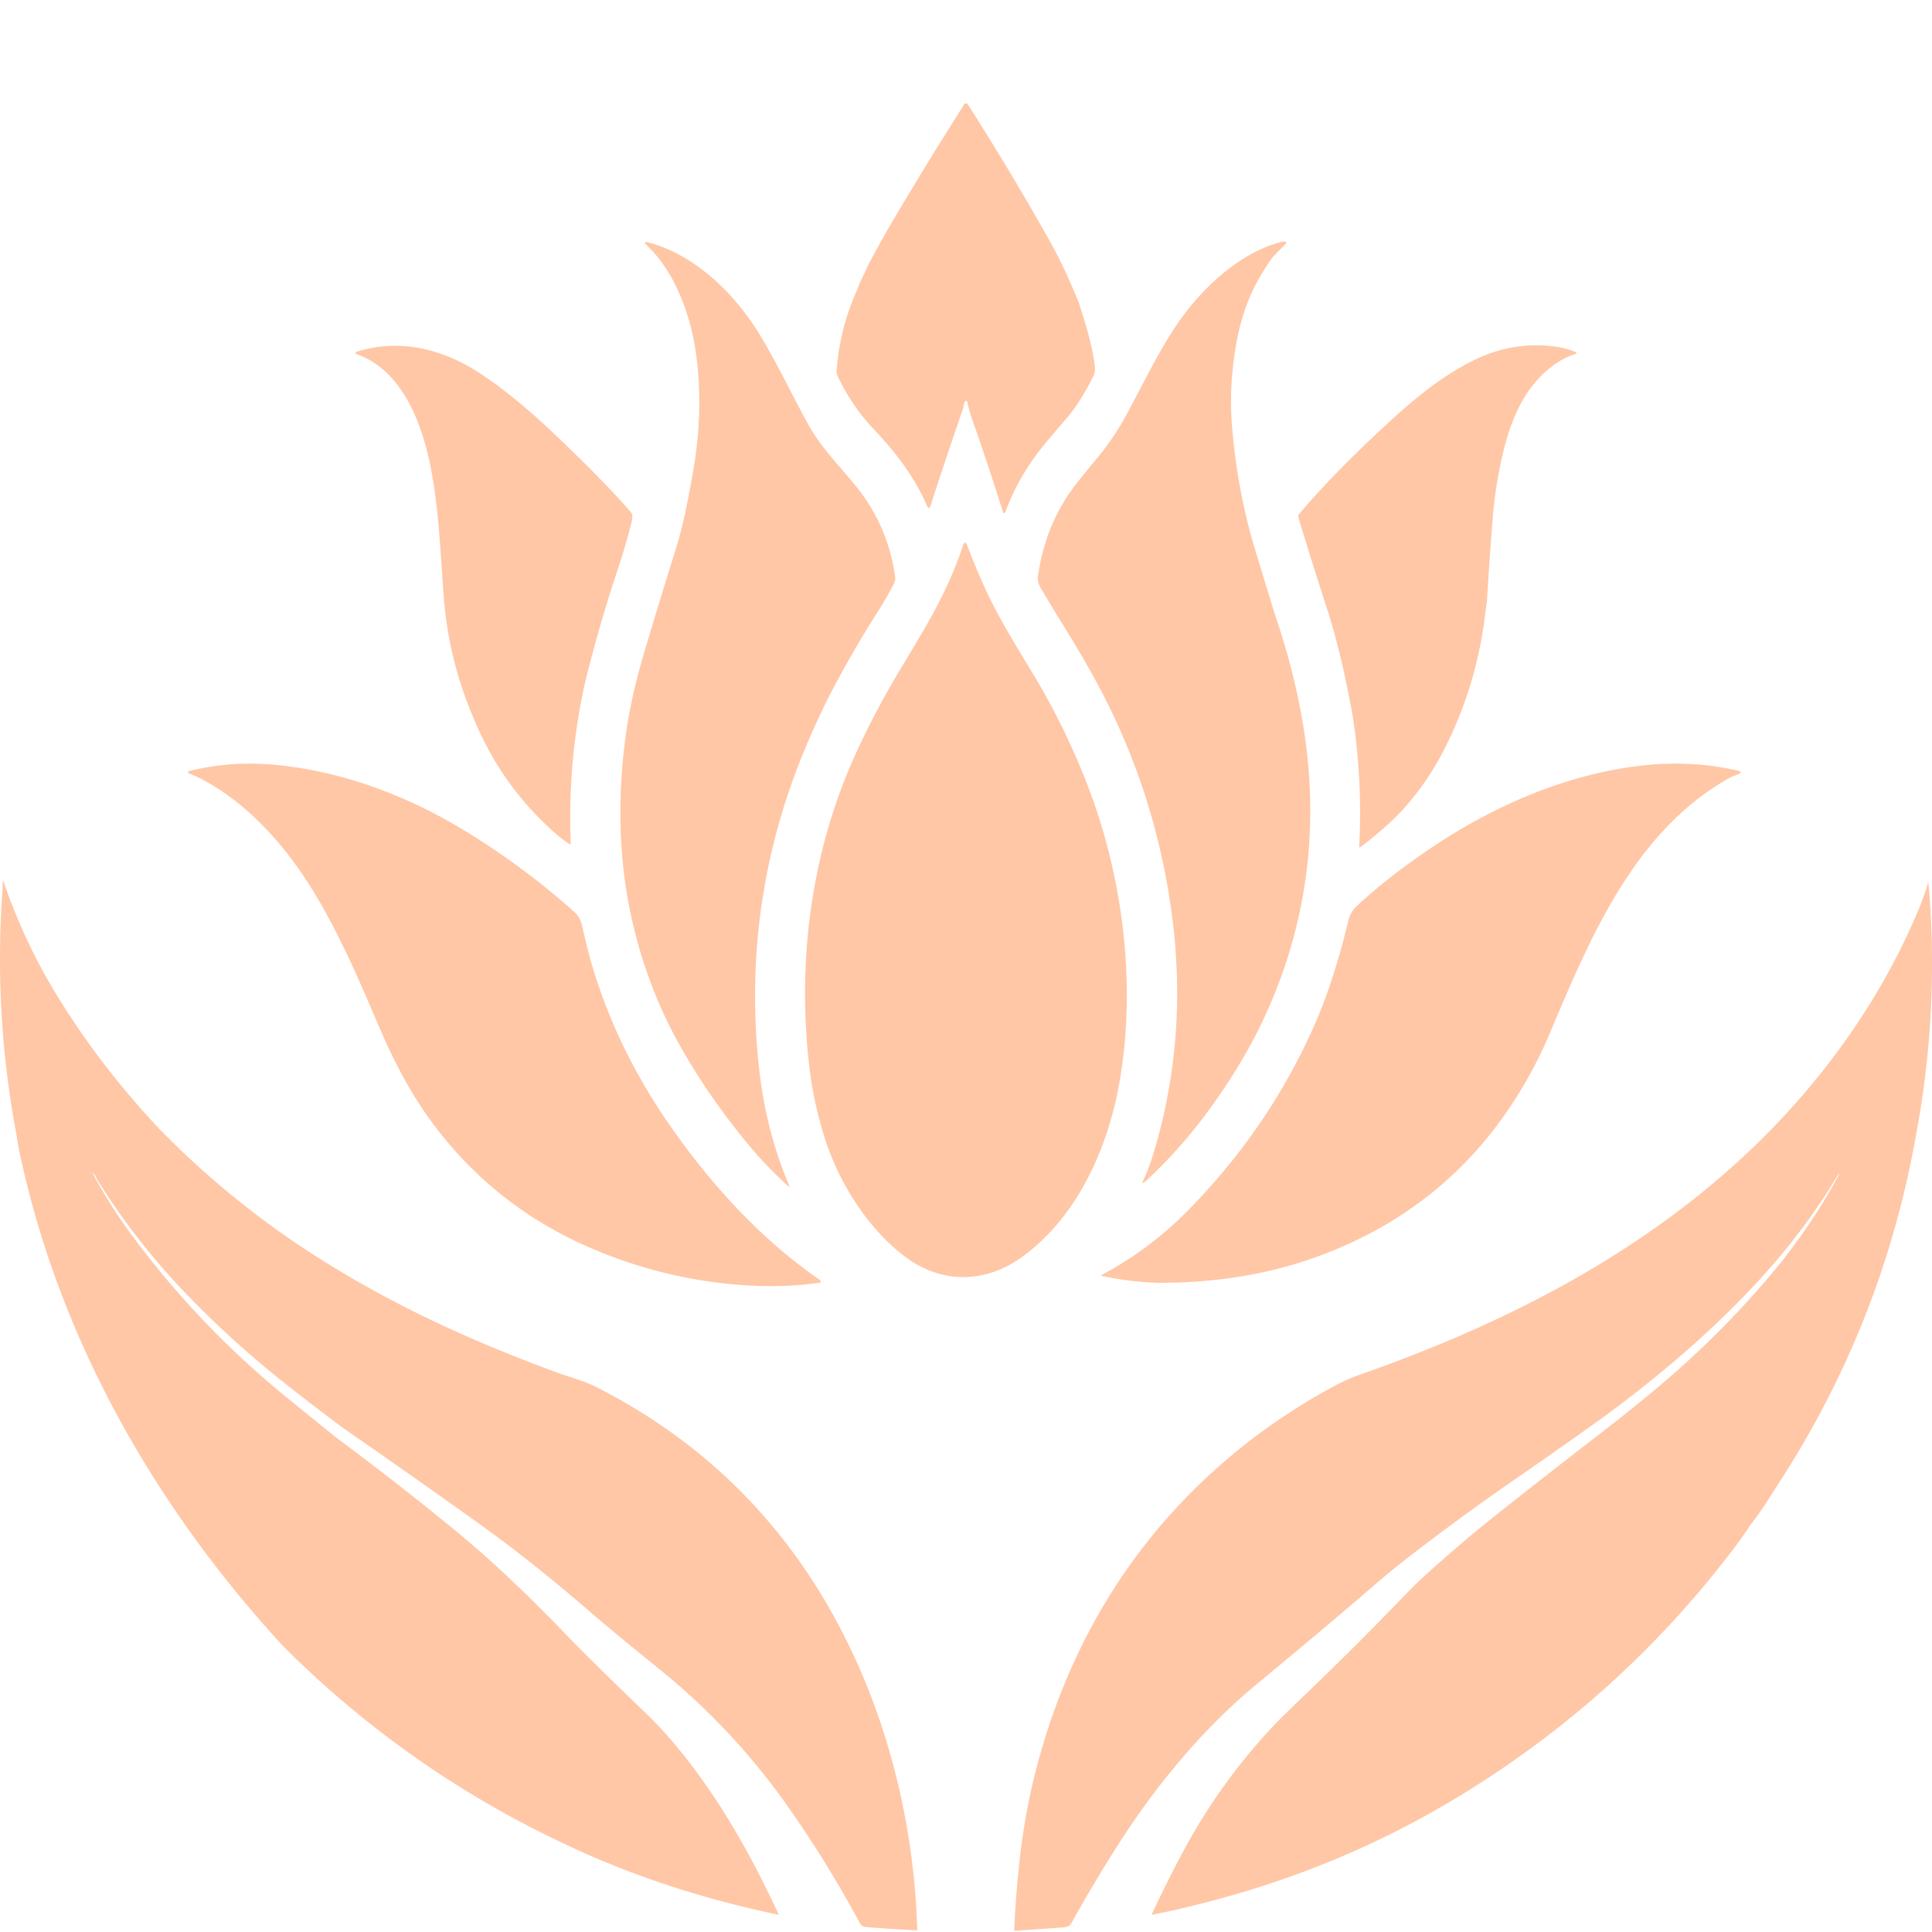 <svg xmlns="http://www.w3.org/2000/svg" width="230" height="230"><path fill="#FFC7A6" d="M115.002 12.305a.25.25 0 0 1 .215.119 331.48 331.48 0 0 1 9.93 16.59c.997 1.785 2.094 4.13 3.292 7.037.424 1.37 1.575 4.75 1.899 7.56.036.333.029.76-.127 1.077-1.077 2.166-2.165 3.88-3.262 5.142a161.937 161.937 0 0 0-2.578 3.04c-2.07 2.5-3.63 5.192-4.676 8.073a.204.204 0 0 1-.144.133.11.11 0 0 1-.082-.008.103.103 0 0 1-.051-.06 343.23 343.23 0 0 0-3.008-9.154c-.464-1.35-.989-2.672-1.264-4.041a.102.102 0 0 0-.027-.055.116.116 0 0 0-.164-.016c-.264.207-.194.588-.29.865a579.03 579.03 0 0 0-3.958 11.811.087.087 0 0 1-.047.049.087.087 0 0 1-.031.008.085.085 0 0 1-.035-.008.42.42 0 0 1-.227-.229c-1.44-3.384-3.694-6.346-6.41-9.21-1.715-1.81-3.137-3.911-4.264-6.305-.108-.231-.113-.453-.091-.703a28.464 28.464 0 0 1 2.431-9.493c.925-2.354 0 0 1.278-2.89a133.237 133.237 0 0 1 3.31-5.922 499.954 499.954 0 0 1 8.166-13.291.259.259 0 0 1 .215-.12zM153.02 28.78a.13.13 0 0 1 .095.157.134.134 0 0 1-.033.058c-.455.471-.915.943-1.379 1.416-.343.35-.9 1.18-1.672 2.49-1.553 2.626-2.475 5.554-2.96 8.608-.5 3.146-.642 6.107-.428 8.883.4 5.167 1.298 10.091 2.693 14.773.362 1.212 1.161 3.83 2.4 7.852h.002v.003c1.884 5.55 3.14 10.83 3.764 15.842 1.382 11.105-.204 21.691-4.754 31.758-1.728 3.821-4.016 7.682-6.869 11.584a59.332 59.332 0 0 1-7.354 8.291c-.095.09-.193.17-.296.242-.228.157-.283.113-.164-.138.469-.983.874-2.039 1.218-3.163 2.776-9.118 3.527-18.563 2.254-28.34-1.31-10.066-4.394-19.517-9.25-28.35a132.057 132.057 0 0 0-2.924-5.042l-.002-.004a239.403 239.403 0 0 1-3.496-5.752 2.134 2.134 0 0 1-.283-1.424c.498-3.529 1.673-6.7 3.525-9.515.575-.872 1.72-2.336 3.438-4.39a31.211 31.211 0 0 0 3.402-4.97c2.064-3.738 4.018-8 6.526-11.539 2.89-4.077 7.31-8.117 12.136-9.328a.86.86 0 0 1 .41-.002zm-76.235.074c.036-.064.2-.055.49.024 5.507 1.498 10.166 6.087 13.051 10.771 2.244 3.642 3.908 7.318 5.955 10.987 1.526 2.734 3.72 4.888 5.662 7.297 2.504 3.108 4.044 6.67 4.618 10.683.043.303-.01.6-.159.895a37.638 37.638 0 0 1-1.81 3.162 125.646 125.646 0 0 0-6.274 10.976v.002a131.864 131.864 0 0 0-1.664 3.582c-5.637 12.634-7.749 25.796-6.342 39.483.515 4.998 1.67 9.76 3.608 14.355.096.228.051.26-.13.094a47.293 47.293 0 0 1-4.73-4.941c-3.298-3.981-6.113-8.093-8.44-12.338-3.575-6.52-5.795-14.027-6.48-21.211-.485-5.103-.345-10.31.424-15.617.09-.617.19-1.228.297-1.834v-.004c.452-2.395.965-4.574 1.537-6.54.966-3.308 2.323-7.768 4.073-13.378.724-2.32 1.43-5.522 2.115-9.61.77-4.59.869-9.062.299-13.418-.605-4.61-2.49-9.844-5.826-13.013-.219-.207-.31-.343-.274-.407zm105.803 12.256c.83-.015 1.67.035 2.516.147.813.1 1.61.305 2.37.611.277.113.273.213-.013.3-1.055.329-2.106.932-3.152 1.811-3.323 2.794-4.757 6.857-5.674 11.254-.44 2.115-.74 4.15-.9 6.108-.282 3.419-.521 6.837-.72 10.258v.004c-.074.469-.14.94-.197 1.412-.65 5.53-2.194 10.761-4.632 15.693-1.731 3.505-4.038 6.77-6.84 9.33a45.804 45.804 0 0 1-3.391 2.807.092.092 0 0 1-.148-.078 75.442 75.442 0 0 0-.75-15.372v-.004c-.885-5.026-1.924-9.372-3.118-13.04-1.116-3.434-2.235-7-3.355-10.704a.525.525 0 0 1 .104-.49c3.446-4.065 7.464-7.993 11.32-11.496 2.859-2.591 5.883-4.99 9.314-6.71 2.352-1.183 4.774-1.796 7.266-1.84zm-136.371.077c3.803-.206 7.503 1.038 10.824 3.19 2.763 1.794 5.845 4.314 9.246 7.56 3.883 3.704 6.832 6.73 8.844 9.076.09.105.137.233.142.386.01.25-.017.5-.08.746a80.255 80.255 0 0 1-1.576 5.418A172.285 172.285 0 0 0 69.6 81.463v.002a74.147 74.147 0 0 0-1.657 18.898c.005.151-.053.184-.18.1a15.8 15.8 0 0 1-1.826-1.412c-4.253-3.798-7.458-8.363-9.615-13.694h-.002a45.214 45.214 0 0 1-3.498-14.353c-.383-4.974-.539-9.932-1.455-14.877-.985-5.307-3.258-11.945-8.894-13.965a.235.235 0 0 1-.143-.135.096.096 0 0 1 .025-.109c.01-.01.021-.017.034-.022 1.28-.41 2.56-.64 3.828-.708zm68.666 23.416c.084-.002.17.112.26.343 1.103 2.852 2.13 5.212 3.086 7.078.888 1.737 2.366 4.293 4.433 7.67a85.072 85.072 0 0 1 6.75 13.633c4.302 11.063 5.873 23.882 3.877 35.418-1.359 7.856-5.007 16.146-11.676 20.938-4.285 3.08-9.478 3.19-13.787-.02-4.345-3.234-7.764-8.524-9.506-13.77a45.333 45.333 0 0 1-2-9.163c-1.413-12.363.257-25.178 5.354-36.561 1.598-3.568 3.494-7.167 5.691-10.797.922-1.521 1.83-3.051 2.723-4.59 1.96-3.38 3.413-6.42 4.55-9.826.08-.234.16-.352.245-.353zm-84.61 26.314c.888.015 1.786.067 2.692.156 8 .79 15.671 3.727 22.556 7.938a88.868 88.868 0 0 1 12.92 9.617c.413.37.705.932.827 1.46.485 2.116.863 3.636 1.134 4.563 1.938 6.618 4.953 12.913 9.043 18.885 4.882 7.128 10.963 13.862 18.06 18.772.093.063.162.156.194.263.024.072-.002.113-.078.125-2.697.391-5.504.505-8.424.342-6.421-.359-12.633-1.814-18.636-4.363h-.002c-7.76-3.296-14.119-8.294-19.079-14.99-2.516-3.397-4.535-7.219-6.224-11.159-2.262-5.28-4.31-10.135-7.203-15.16-3.22-5.592-7.56-10.87-13.16-14.13a15.448 15.448 0 0 0-2.41-1.16.14.14 0 0 1-.078-.19.163.163 0 0 1 .118-.098 29.827 29.827 0 0 1 7.75-.871zm167.678.025c3.163-.137 6.208.147 9.137.854a.15.15 0 0 1 .035.28c-.38.206-.808.298-1.193.513-11.284 6.27-16.577 18.91-21.364 30.27a53.373 53.373 0 0 1-1.517 3.296c-5.762 11.431-14.593 19.277-26.489 23.537-5.498 1.968-11.504 2.975-18.019 3.022-2.454.016-4.948-.323-7.29-.795-.168-.036-.178-.095-.025-.176a42.202 42.202 0 0 0 10.217-7.662c6.357-6.469 11.337-13.74 14.938-21.816 1.602-3.59 2.988-7.85 4.16-12.78.146-.615.525-1.198.984-1.625 2.355-2.199 5.17-4.413 8.44-6.644 7.435-5.073 15.991-8.857 24.783-9.994 1.08-.14 2.149-.234 3.203-.28zM.387 104.91c.035 0 .05.015.04.047 1.61 4.68 3.631 9.038 6.07 13.076 3.49 5.781 7.665 11.255 12.523 16.422l.002-.002a105.12 105.12 0 0 0 19.834 15.887c9.024 5.592 18.19 9.689 28.228 13.336v.002c1.775.538 3.096 1.026 3.961 1.469 12.732 6.503 22.4 16.077 29.002 28.722a77.692 77.692 0 0 1 5.47 13.389 85.865 85.865 0 0 1 3.682 22.545 176.902 176.902 0 0 1-6.064-.393c-.29-.024-.52-.128-.69-.318a136.461 136.461 0 0 0-8.761-14.182 80.063 80.063 0 0 0-14.91-15.972c-2.846-2.32-5.696-4.61-8.42-6.963-3.46-2.983-6.616-5.564-9.473-7.74a208.1 208.1 0 0 0-5.41-3.962c-4.846-3.45-9.73-6.881-14.647-10.292v-.002a261.973 261.973 0 0 1-7.34-5.643 116.174 116.174 0 0 1-11.27-10.256c-3.886-4.034-7.557-8.67-10.648-13.65a2.433 2.433 0 0 0-.402-.684c-.14-.154-.158-.14-.06.043l.382.72c1.225 2.182 2.473 4.151 3.748 5.907 5.428 7.474 11.791 14.175 19.09 20.105a1405.929 1405.929 0 0 0 5.606 4.538c5.416 4.046 10.268 7.84 14.556 11.382 4.043 3.341 8.376 7.425 12.998 12.252 1.638 1.712 4.82 4.848 9.547 9.405 2.267 2.186 4.574 4.945 6.918 8.279 3.466 4.932 6.23 10.13 8.77 15.578-8.202-1.713-15.792-4.11-22.77-7.187-13.72-6.056-25.825-14.347-36.316-24.875-15.288-16.627-26.677-36.706-31.324-58.813a35.274 35.274 0 0 1-.334-1.922v-.004A112.143 112.143 0 0 1 .27 106.391c.033-.473.05-.948.056-1.424 0-.038.02-.057.06-.057zm66.697 58.768c-44.723-109.119-22.361-54.56 0 0zM229.561 105c.166 1.782.283 3.567.353 5.355a110.064 110.064 0 0 1-1.879 25.084v.004a110.736 110.736 0 0 1-16.17 40.957c-1.125 1.738-2.199 3.562-3.51 5.165-7.623-1.6-12.325-7.398-18.093-10.72 2.211-1.699 4.391-3.439 6.539-5.218a111.609 111.609 0 0 0 13.531-13.309c3.31-3.854 6.2-8.05 8.62-12.517.01-.021.004-.04-.016-.053-.03-.018-.052-.01-.069.018a75.161 75.161 0 0 1-8.092 11.111c-3.655 4.165-7.894 8.243-12.718 12.234a145.75 145.75 0 0 1-9.393 7.176c-.125-.049-.245-.08-.37-.129.125.048.246.089.37.137-2.68 1.9-5.373 3.784-8.076 5.652-4.32 2.98-8.56 6.074-12.715 9.278a98.225 98.225 0 0 0-4.168 3.4c-4.7 4.07-9.485 8.049-14.275 12.024-6.334 5.257-11.966 12.103-16.438 19.14a185.062 185.062 0 0 0-5.408 9.082c-.141.34-.445.528-.912.565-1.974.158-3.953.296-5.936.414.133-2.946.355-5.802.666-8.569a77.025 77.025 0 0 1 5.977-22.35c6.356-14.562 17.178-26.149 31.223-33.798 1.169-.637 2.249-1.125 3.24-1.459 1.686.63 1.344.957 0-.006 18.136-6.342 35.331-15.254 48.906-29.092h.004c7.3-7.485 13.366-16.206 17.475-25.88.575-1.355 1.019-2.586 1.334-3.696zm-39.301 65.854c7.13.23 14.608 6.086 18.095 10.718a43.85 43.85 0 0 1-1.857 2.65c-9.198 12.156-20.346 22.158-33.443 30.008-8.582 5.144-17.799 9.061-27.649 11.754-3.066.838-5.837 1.499-8.316 1.979a142.546 142.546 0 0 1 3.875-7.756 70.14 70.14 0 0 1 10.332-14.424c.753-.813 2.03-2.079 3.826-3.797a423.927 423.927 0 0 0 12.674-12.654c.996-1.035 2.931-2.792 5.808-5.268a134.84 134.84 0 0 1 4.147-3.433c4.157-3.298 8.326-6.557 12.508-9.777z"/></svg>